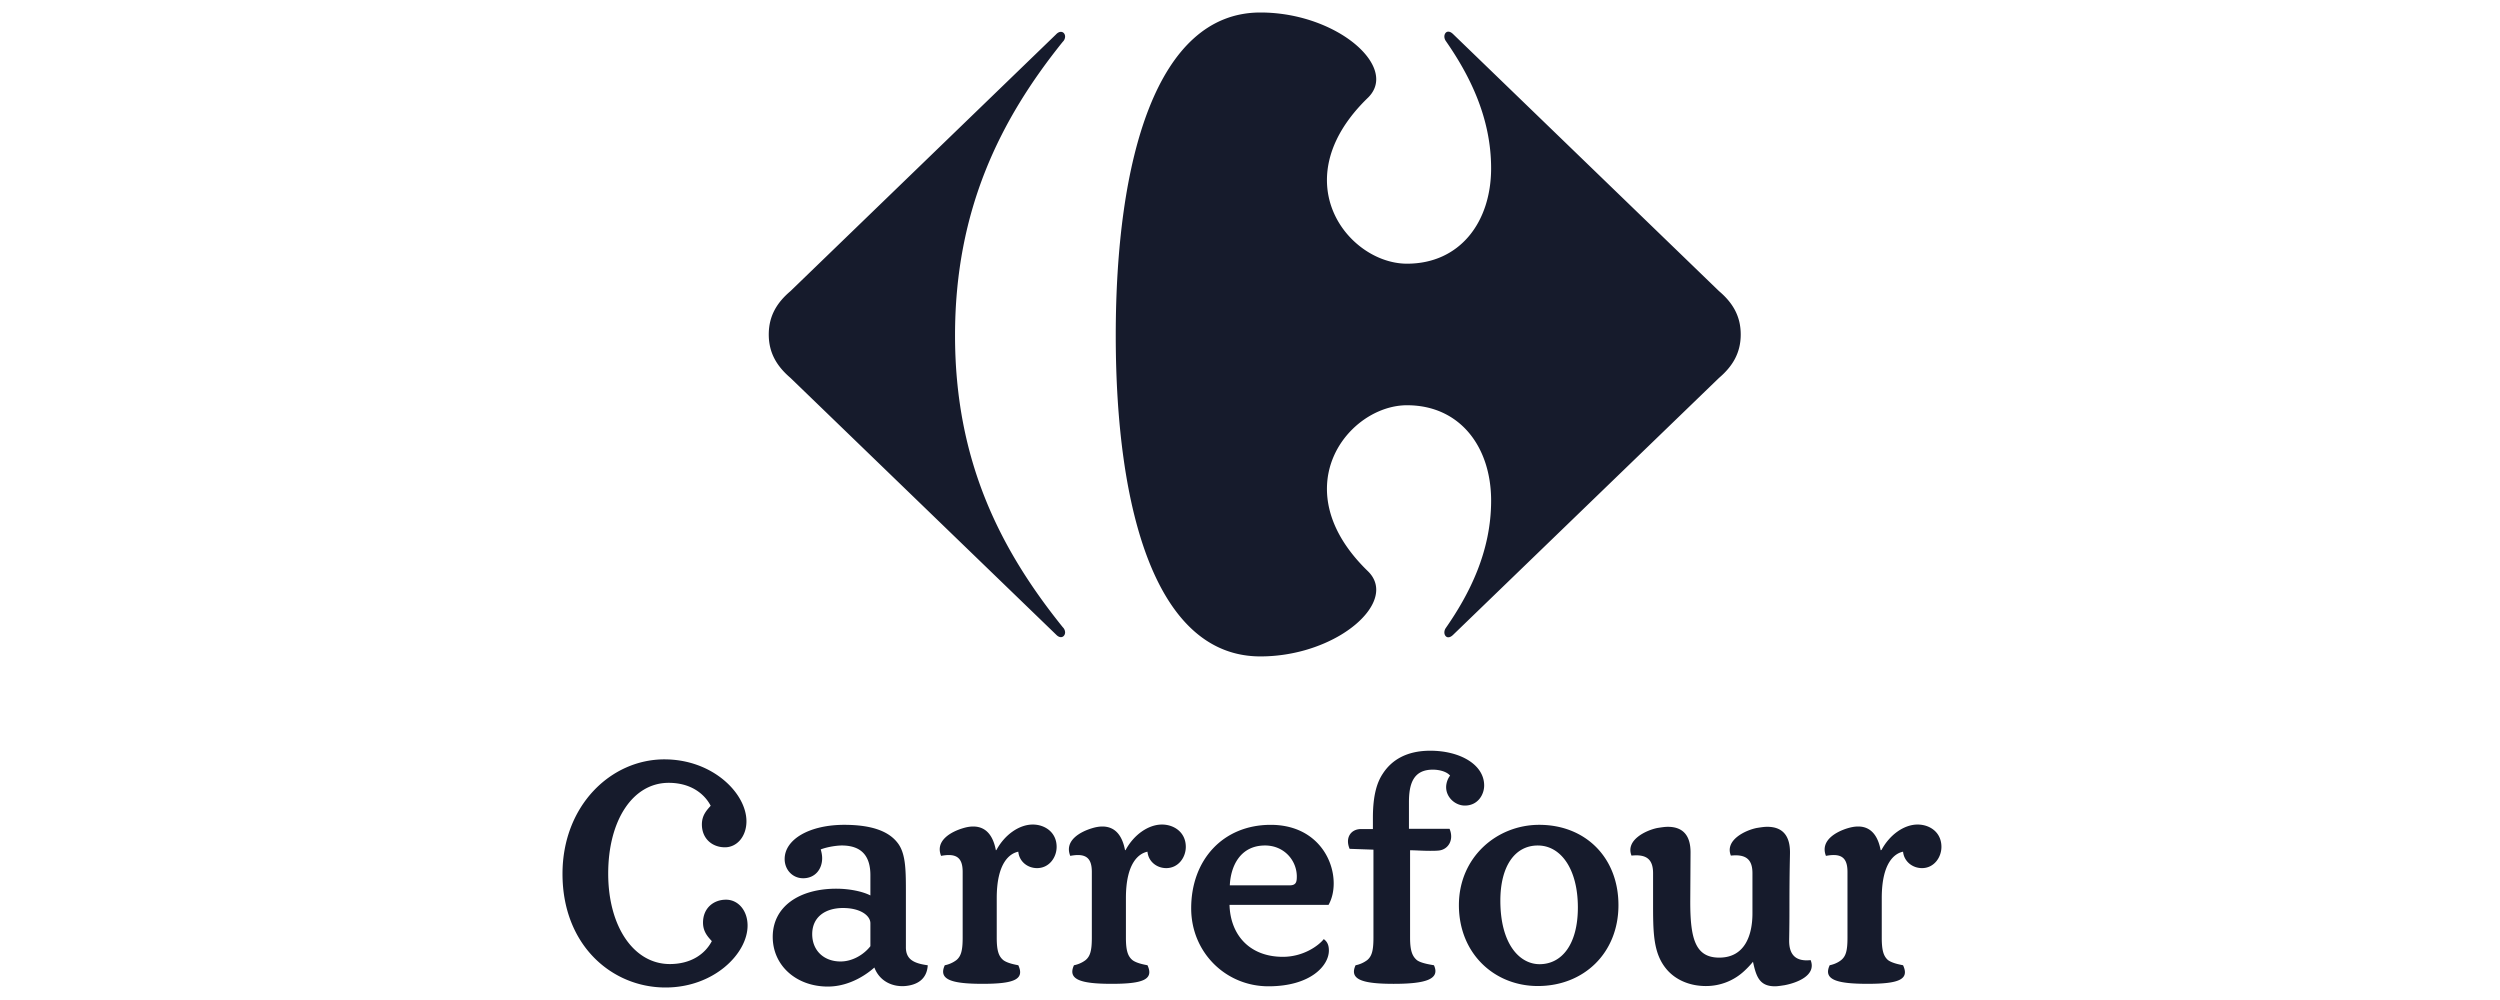 <svg xmlns="http://www.w3.org/2000/svg" width="200" height="80" fill="none"><path fill="#161B2C" d="M67.451 72.64c-1.43 0-2.474.72-2.474 2.094 0 1.287.908 2.184 2.27 2.184.91 0 1.818-.503 2.385-1.222v-1.833c0-.612-.795-1.222-2.18-1.222Zm30.91-.253c.068 2.413 1.613 4.159 4.27 4.159 1.613 0 2.84-.871 3.271-1.418.204.153.409.382.409.915 0 1.201-1.454 2.861-4.838 2.861-3.406 0-6.178-2.705-6.178-6.24 0-3.894 2.567-6.677 6.361-6.677 3.448 0 5.04 2.53 5.04 4.685 0 .636-.136 1.224-.41 1.715h-7.925Zm4.816-1.56c.545 0 .568-.318.568-.743-.023-1.27-1.024-2.445-2.544-2.445-1.976 0-2.749 1.65-2.816 3.188h4.792Zm32.044 1.332c0 2.948.41 4.451 2.319 4.451 2.086 0 2.656-1.855 2.656-3.54v-3.217c0-1.105-.525-1.533-1.727-1.404-.499-1.242 1.157-2.033 2.092-2.215.292-.044.566-.09.818-.09 1.315 0 1.82.818 1.82 2.04 0 .448-.044 1.266-.044 4.65 0 1.432-.023 2.187-.023 2.424 0 1.115.518 1.682 1.719 1.552.492 1.244-1.154 1.834-2.093 2.007-.287.043-.549.087-.766.087-1.248 0-1.502-.807-1.753-1.963a7.34 7.34 0 0 1-.678.72 4.479 4.479 0 0 1-3.09 1.222c-1.318 0-2.43-.504-3.135-1.33-1.09-1.288-1.09-2.948-1.09-5.371v-2.328c0-1.105-.523-1.534-1.725-1.405-.5-1.241 1.159-2.032 2.089-2.214.295-.044.567-.09.817-.09 1.316 0 1.817.818 1.817 2.04l-.023 3.974Zm-5.745.253c0-3.826-2.657-6.426-6.337-6.426-3.405 0-6.427 2.6-6.427 6.426 0 3.873 2.838 6.47 6.314 6.47 3.678 0 6.45-2.64 6.45-6.47m-57.005 3.37c0 .976.635 1.287 1.749 1.44-.069 1.134-.864 1.573-1.794 1.66-1.046.087-2.068-.395-2.476-1.482-.478.432-1.886 1.525-3.725 1.525-2.52 0-4.407-1.682-4.407-3.973 0-2.421 2.113-3.856 5.088-3.856 1.024 0 2.089.212 2.725.54v-1.622c0-1.453-.636-2.375-2.293-2.375-.341 0-1.09.09-1.681.314.068.23.115.475.115.7 0 .887-.569 1.607-1.522 1.607-.842 0-1.478-.675-1.478-1.538 0-1.583 2-2.736 4.771-2.736 2.203 0 3.544.52 4.248 1.423.635.795.68 2.017.68 3.78v4.594Zm53.758-3.184c0 2.94-1.273 4.537-3.066 4.537-1.59 0-3.135-1.597-3.135-5.083 0-2.716 1.136-4.412 2.998-4.412 1.839 0 3.203 1.879 3.203 4.958Zm-44.765-4.462c.069.772.727 1.313 1.499 1.313.977 0 1.567-.864 1.567-1.699 0-1.177-.954-1.787-1.908-1.787-1.09 0-2.248.816-2.906 2.035l-.046.023c-.204-1.084-.727-1.901-1.817-1.901-.25 0-.522.046-.817.136-.91.271-2.25.97-1.749 2.214 1.272-.244 1.726.183 1.726 1.287v5.262c0 1.044-.136 1.482-.5 1.788a2.28 2.28 0 0 1-.93.413c-.523 1.133.499 1.486 3.02 1.486s3.384-.352 2.862-1.486c-.227-.046-.863-.153-1.204-.413-.364-.306-.522-.744-.522-1.788v-3.174c0-2.829 1.044-3.573 1.725-3.709Zm31.252-1.834h3.247c.387.925-.136 1.672-.863 1.741-.227.024-.477.024-.704.024-.591 0-1.181-.046-1.59-.046v6.998c0 1.045.182 1.483.545 1.79.342.26 1.137.367 1.365.412.522 1.133-.706 1.486-3.226 1.486-2.521 0-3.565-.352-3.044-1.486a2.29 2.29 0 0 0 .931-.413c.363-.306.499-.744.499-1.789v-7.046l-1.907-.067c-.387-.924.136-1.582.908-1.582h.955v-.905c0-1.833.34-2.851.795-3.53.703-1.086 1.907-1.832 3.791-1.832 2.386 0 4.315 1.108 4.315 2.782 0 .724-.499 1.606-1.544 1.606-.771 0-1.498-.656-1.498-1.47 0-.34.136-.702.317-.927-.271-.317-.839-.476-1.385-.476-1.568 0-1.907 1.154-1.907 2.602v2.128Zm-20.918 1.834c.069.772.727 1.313 1.5 1.313.976 0 1.566-.864 1.566-1.699 0-1.177-.954-1.787-1.907-1.787-1.09 0-2.25.816-2.906 2.035l-.047.023c-.203-1.084-.726-1.901-1.817-1.901-.249 0-.522.046-.817.136-.91.271-2.25.97-1.749 2.214 1.272-.244 1.725.183 1.725 1.287v5.262c0 1.044-.135 1.482-.499 1.788-.34.26-.703.368-.93.413-.522 1.133.5 1.486 3.02 1.486s3.385-.352 2.862-1.486c-.227-.046-.862-.153-1.204-.413-.363-.306-.522-.744-.522-1.788v-3.174c0-2.829 1.044-3.573 1.725-3.709Zm60.447 0c.076.772.74 1.313 1.516 1.313.963 0 1.553-.864 1.553-1.699 0-1.177-.94-1.787-1.907-1.787-1.086 0-2.232.816-2.888 2.035l-.066.022c-.199-1.083-.727-1.9-1.797-1.9-.266 0-.525.046-.836.136-.896.271-2.232.97-1.745 2.214 1.276-.244 1.723.183 1.723 1.287v5.261c0 1.045-.13 1.483-.506 1.79-.326.26-.7.367-.917.412-.527 1.133.504 1.486 3.024 1.486s3.372-.352 2.845-1.486c-.216-.046-.852-.153-1.205-.413-.346-.306-.499-.744-.499-1.788v-3.174c.001-2.829 1.027-3.573 1.705-3.709ZM45 69.91c0 5.71 3.95 9.09 8.243 9.09 3.862 0 6.563-2.704 6.563-4.955 0-1.2-.748-2.07-1.725-2.07-1 0-1.84.675-1.84 1.835 0 .74.409 1.154.705 1.48-.524 1.007-1.636 1.834-3.363 1.834-2.861 0-4.927-2.968-4.927-7.237 0-4.274 1.974-7.261 4.837-7.261 1.727 0 2.839.837 3.362 1.834-.296.338-.704.745-.704 1.492 0 1.154.84 1.832 1.84 1.832.977 0 1.725-.88 1.725-2.081 0-2.24-2.702-4.954-6.564-4.954C48.86 60.748 45 64.459 45 69.91ZM84.495 2.74 63.24 23.288c-1.061.9-1.739 1.958-1.739 3.472 0 1.506.679 2.568 1.74 3.475l21.253 20.541c.136.14.268.196.38.196.202 0 .34-.183.334-.398a.609.609 0 0 0-.187-.398c-4.988-6.194-8.618-13.298-8.618-23.342 0-10.05 3.63-17.293 8.618-23.491a.597.597 0 0 0 .187-.397c.007-.22-.132-.397-.334-.397-.112-.003-.244.052-.38.19M100.833 1C92.511 1 89.26 12.786 89.26 26.833c0 14.052 3.251 25.68 11.573 25.68 4.994 0 9.251-2.922 9.265-5.324.002-.526-.201-1.03-.643-1.47-2.367-2.285-3.292-4.569-3.299-6.585-.015-3.848 3.325-6.714 6.404-6.714 4.233 0 6.73 3.325 6.73 7.631 0 4.08-1.74 7.478-3.633 10.2a.633.633 0 0 0-.108.344c.002.214.128.389.316.389.114 0 .248-.061.395-.208l21.259-20.541c1.061-.907 1.739-1.97 1.739-3.476 0-1.513-.679-2.571-1.739-3.472L116.26 2.739c-.146-.145-.28-.207-.395-.207-.19 0-.314.177-.316.39 0 .11.034.233.108.346 1.892 2.718 3.632 6.12 3.632 10.197 0 4.302-2.496 7.63-6.729 7.63-3.079 0-6.419-2.864-6.404-6.712.007-2.016.932-4.302 3.3-6.585.441-.442.644-.942.642-1.468-.014-2.406-4.271-5.33-9.265-5.33Z"/></svg>